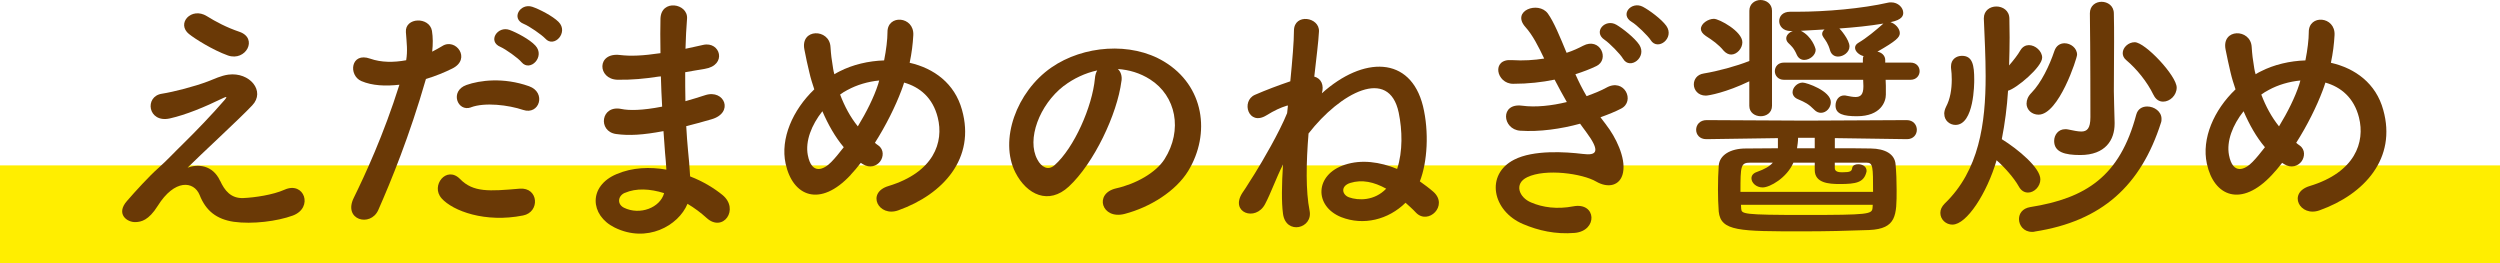 <?xml version="1.0" encoding="UTF-8"?>
<svg id="_レイヤー_2" data-name="レイヤー 2" xmlns="http://www.w3.org/2000/svg" viewBox="0 0 431.7 45.44">
  <defs>
    <style>
      .cls-1 {
        fill: #fe0;
      }

      .cls-2 {
        fill: #6a3906;
      }
    </style>
  </defs>
  <g id="_デザイン" data-name="デザイン">
    <g>
      <rect class="cls-1" y="28.56" width="431.7" height="16.88"/>
      <g>
        <path class="cls-2" d="M38.02,31.23c.77,1.67,1.85,3.06,4,2.97,1.98-.09,5.08-.54,7.11-1.44,3.42-1.53,5.04,3.11,1.44,4.46-2.7.99-6.97,1.53-10.21,1.08-2.97-.45-4.81-1.89-5.89-4.63-.99-2.43-4.32-2.79-7.24,1.89-1.58,2.52-2.88,2.75-3.78,2.79-1.49.09-3.51-1.39-1.53-3.64,1.48-1.71,3.83-4.28,5.4-5.67,1.57-1.4,2.83-2.79,4.27-4.18,2.07-2.03,4.99-5.04,7.24-7.65.5-.58.18-.5-.23-.31-3.33,1.62-6.48,2.92-9.27,3.55-3.82.85-4.45-3.83-1.35-4.27,2.02-.32,5.54-1.22,7.92-2.12,1.17-.45,2.25-.99,3.51-1.17,3.73-.5,6.48,2.88,4.14,5.31-2.11,2.25-8.91,8.5-11.16,10.75,1.71-.63,4.32-.54,5.62,2.29ZM32.66,5.9c-2.29-1.84.4-4.77,3.06-3.11,1.53.95,3.38,1.94,5.62,2.7,3.28,1.12,1.12,5.17-1.98,4.09-2.65-.95-5.76-2.92-6.7-3.69Z"/>
        <path class="cls-2" d="M65.32,36.27c-1.35,3.02-6.12,1.71-4.23-2.11,1.94-3.96,5.13-10.8,7.88-19.53-2.39.27-4.68.18-6.57-.63-2.29-.99-1.85-5.08,1.53-3.87,1.89.67,4.09.67,6.21.27.27-1.67.09-2.88-.05-4.86-.18-2.56,4.05-2.7,4.5-.22.18,1.12.18,2.34.04,3.6.63-.32,1.17-.63,1.71-.95,2.34-1.53,5.13,2.21,1.75,3.87-1.26.63-2.88,1.3-4.54,1.8-2.83,9.85-6.03,17.64-8.23,22.63ZM76.25,34.24c-1.94-2.16.85-5.71,3.19-3.33,2.29,2.34,5.04,2.12,10.3,1.67,3.28-.27,3.55,4.05.58,4.63-6.52,1.3-12.1-.76-14.08-2.97ZM81.33,18.54c-2.34.85-3.73-2.83-.77-3.87,2.29-.81,6.39-1.35,10.8.22,3.02,1.08,1.8,5.04-1.03,4.09-2.52-.85-6.61-1.35-9-.45ZM86.42,8.1c-2.29-.95-.5-3.69,1.58-2.93,1.21.45,3.46,1.62,4.45,2.7,1.75,1.89-.9,4.63-2.38,2.88-.58-.72-2.75-2.25-3.65-2.65ZM90.47,4.14c-2.29-.9-.67-3.65,1.44-2.97,1.21.41,3.51,1.58,4.54,2.61,1.8,1.8-.77,4.59-2.29,2.88-.63-.67-2.79-2.16-3.69-2.52Z"/>
        <path class="cls-2" d="M113.69,13.23c-2.34.36-4.59.58-7.06.54-3.46-.09-3.65-4.77.45-4.27,1.85.22,3.92.13,6.97-.32-.04-2.38-.04-4.5,0-5.94.09-3.46,4.77-2.66,4.59-.04-.13,1.62-.22,3.42-.27,5.22.95-.18,1.98-.45,3.06-.67,2.97-.67,4.18,3.51.27,4.14-1.21.18-2.34.41-3.38.58,0,1.67,0,3.33.04,5,1.08-.32,2.21-.63,3.42-1.04,3.33-1.08,5.04,3.06,1.04,4.18-1.58.45-3.02.86-4.32,1.17.09,1.53.18,2.92.31,4.23.13,1.21.27,2.83.36,4.45,2.25.86,4.19,2.07,5.58,3.2,3.01,2.47.09,6.57-2.75,3.96-.94-.86-2.07-1.71-3.28-2.43-1.58,3.82-7.06,6.84-12.6,4.09-4.27-2.12-4.54-7.16.36-9.22,2.75-1.17,5.76-1.26,8.59-.77-.04-.94-.14-1.89-.23-2.92-.09-1.08-.18-2.34-.27-3.73-3.55.67-5.94.81-8.19.5-3.19-.45-2.65-5.08.94-4.32,1.31.27,3.55.27,7.02-.41-.09-1.71-.18-3.46-.22-5.22l-.45.04ZM107.89,33.3c-1.17.5-1.4,1.94-.14,2.57,2.75,1.35,6.25,0,6.93-2.52-2.43-.76-4.81-.9-6.79-.04Z"/>
        <path class="cls-2" d="M146.91,30.19c-5.31,5.71-10.03,3.73-11.25-1.93-.94-4.32,1.22-9.27,4.95-12.83-.31-.94-.63-1.93-.85-2.92-.23-.9-.68-2.97-.85-3.92-.77-3.73,4.32-3.69,4.5-.49.09,1.35.18,2.11.45,3.73.04.32.13.67.22.99.32-.18.59-.36.9-.5,2.29-1.17,4.99-1.8,7.69-1.89.36-1.8.58-3.65.58-4.86-.04-3.15,4.63-2.79,4.46.5-.09,1.58-.27,3.06-.63,4.77,4.18.95,7.78,3.55,9.04,8.14,2.34,8.33-3.19,14.54-10.98,17.33-3.42,1.26-5.62-3.02-1.71-4.19,7.83-2.38,9.58-7.56,8.5-11.83-.85-3.42-3.1-5.26-5.81-6.03-.13.41-.27.86-.45,1.31-1.04,2.79-2.7,6.12-4.59,9.09.18.14.36.32.58.45,1.03.72.9,2.03.31,2.79s-1.75,1.21-2.97.45c-.14-.09-.23-.14-.36-.23-.58.77-1.17,1.44-1.75,2.07ZM142.01,19.21c-1.89,2.38-2.97,5.17-2.52,7.56.67,3.51,2.79,2.52,4.05,1.21.67-.67,1.39-1.58,2.16-2.56-1.48-1.75-2.7-3.92-3.69-6.21ZM146.37,15.52c-.45.23-.9.5-1.3.81.77,2.02,1.75,3.87,3.06,5.49,1.48-2.43,2.79-5.04,3.51-7.29.04-.18.13-.41.18-.63-1.93.18-3.87.76-5.44,1.62Z"/>
        <path class="cls-2" d="M193.65,14c-.72,5.71-4.77,14.22-9.09,18.22-3.46,3.2-7.24,1.44-9.22-2.43-2.83-5.58.18-13.95,6.21-18.13,5.53-3.83,13.77-4.46,19.44-1.04,6.97,4.18,8.1,12.46,4.19,18.9-2.12,3.46-6.52,6.25-10.98,7.42-3.96,1.03-5.35-3.51-1.48-4.41,3.42-.76,6.88-2.7,8.37-5.04,3.19-5.04,1.98-10.93-2.48-13.77-1.75-1.12-3.65-1.67-5.58-1.8.49.45.76,1.17.63,2.07ZM183.67,14.85c-4.18,3.24-6.43,9.22-4.54,12.69.68,1.31,1.85,1.98,2.97.99,3.37-2.97,6.52-10.12,6.97-14.98.04-.54.18-1.04.4-1.39-2.07.45-4.09,1.39-5.8,2.7Z"/>
        <path class="cls-2" d="M222.41,18.22s-.14.04-.23.04c-1.04.32-2.12.81-3.51,1.67-3.1,1.89-4.41-2.47-1.98-3.55,1.98-.86,4.01-1.62,6.12-2.34.36-3.69.63-6.88.63-8.77.04-3.02,4.46-2.34,4.32.18-.09,1.8-.45,4.54-.81,7.78,1.22.32,1.71,1.49,1.31,2.88,7.15-6.43,15.3-6.48,17.46,2.21,1.08,4.46.76,9.67-.54,13,.81.58,1.62,1.17,2.34,1.8,2.66,2.38-.9,5.8-3.01,3.6-.58-.63-1.21-1.17-1.8-1.71-2.97,2.92-7.25,4-11.12,2.48-4.68-1.89-4.59-7.33.63-9.04,2.88-.95,6.07-.5,9.04.72.99-3.06.9-6.66.27-9.72-1.67-7.96-10.08-3.46-15.57,3.6-.41,5.04-.5,9.95.18,13.32.63,3.1-4.09,4.27-4.59.54-.27-1.98-.22-5.04,0-8.5-1.21,2.38-2.07,4.9-3.1,6.84-1.62,3.06-6.12,1.48-3.92-1.94.4-.58.76-1.12,1.17-1.8.31-.5.63-.99.94-1.48,1.4-2.25,4.27-7.16,5.62-10.49l.14-1.3ZM233.16,31.59c-1.71.54-1.44,2.03-.22,2.48,1.62.58,4.41.63,6.43-1.49-2.12-1.17-4.18-1.62-6.21-.99Z"/>
        <path class="cls-2" d="M277.35,21.55c1.62,2.07,3.42,5.67,2.92,8.23-.45,2.34-2.61,2.75-4.63,1.58-2.38-1.4-8.77-2.29-11.92-.76-2.34,1.12-1.4,3.51.67,4.36,1.98.86,4.5,1.21,7.29.67,4-.76,4.28,4.23.23,4.59-3.33.27-6.25-.4-8.91-1.53-5.31-2.25-6.57-8.55-1.53-11.12,3.33-1.71,8.86-1.35,11.83-.99,2.43.31,3.15-.36.54-3.87-.31-.45-.67-.86-.99-1.35-3.28.9-7.02,1.44-10.35,1.21-3.1-.23-3.51-4.82.32-4.32,2.34.32,5.17,0,7.74-.63-.67-1.17-1.39-2.47-2.11-3.87-2.16.45-4.59.72-7.16.72-2.92,0-3.82-4.37-.22-4.09,1.98.13,3.87,0,5.58-.27-.99-2.07-1.98-4.05-3.24-5.44-2.52-2.83,2.25-4.54,3.87-2.34,1.04,1.44,2.11,4.05,3.24,6.79,1.12-.36,2.07-.81,2.83-1.21,2.97-1.58,4.68,2.38,2.29,3.51-1.03.5-2.21.95-3.6,1.4.58,1.3,1.21,2.56,1.93,3.78,1.4-.5,2.57-.99,3.38-1.44,3.15-1.8,5.08,2.34,2.57,3.6-.95.5-2.16.99-3.55,1.49.31.45.67.85.99,1.3ZM280.28,10.17c-.45-.81-2.38-2.75-3.19-3.29-2.07-1.35.09-3.73,2.02-2.61,1.08.63,3.15,2.25,3.96,3.46,1.4,2.16-1.62,4.41-2.79,2.43ZM285.05,6.93c-.5-.76-2.43-2.65-3.29-3.15-2.12-1.26-.04-3.64,1.93-2.61,1.12.59,3.2,2.12,4.05,3.29,1.49,2.12-1.48,4.41-2.7,2.47Z"/>
        <path class="cls-2" d="M302.07,14.04c-4,1.93-7.02,2.47-7.51,2.47-1.35,0-2.07-.99-2.07-1.93,0-.86.54-1.71,1.71-1.89,2.43-.4,5.62-1.26,7.88-2.16V1.85c0-1.21.99-1.85,1.93-1.85s1.98.63,1.98,1.85v16.42c0,1.21-.99,1.8-1.94,1.8s-1.98-.58-1.98-1.8v-4.23ZM329.21,24.03l-12.37-.18v1.75c2.25,0,4.36,0,6.21.04,2.48.04,4.14.95,4.28,2.75.13,1.44.18,2.92.18,4.36,0,4.41,0,6.75-4.72,6.97-3.69.14-7.56.23-11.38.23-11.07,0-14.26,0-14.62-3.42-.09-1.21-.13-2.52-.13-3.83,0-1.44.04-2.83.13-4.09.13-1.84,2.02-2.97,4.68-2.97,1.62,0,3.51-.04,5.54-.04v-1.75l-12.33.18h-.04c-1.17,0-1.75-.81-1.75-1.62,0-.85.63-1.67,1.8-1.67l17.19.09,17.37-.09c1.17,0,1.75.86,1.75,1.67s-.58,1.62-1.71,1.62h-.04ZM297.62,8.73c-.85-1.04-1.93-1.8-3.06-2.52-.58-.4-.85-.81-.85-1.21,0-.94,1.26-1.75,2.25-1.75.9,0,4.91,2.16,4.91,4.05,0,1.08-.95,2.12-1.93,2.12-.45,0-.9-.23-1.31-.67ZM316.83,28.08v.95c0,.67.76.72,1.3.72,1.44,0,1.62-.18,1.71-.76.09-.45.54-.63,1.04-.63.67,0,1.44.36,1.44,1.12,0,.09,0,.18-.04.27-.45,1.75-1.75,2.03-4.59,2.03-1.93,0-4.32-.18-4.32-2.43v-1.26h-3.69c-1.12,2.61-4.05,4.28-5.31,4.28-1.12,0-1.93-.81-1.93-1.58,0-.45.27-.86.9-1.08,1.4-.5,2.25-.99,2.79-1.62h-3.92c-1.62,0-1.67.54-1.67,5.04h22.9c0-4.32,0-5.04-1.12-5.04h-5.49ZM300.63,35.37c0,.22.04.45.04.67.09.9.18,1.08,11.07,1.08s11.52-.13,11.61-1.21c0-.18.04-.36.04-.54h-22.77ZM325.61,13.77l.04,1.04v1.53c0,1.21-.86,3.73-5,3.73-2.29,0-3.69-.36-3.69-1.84,0-.9.54-1.75,1.48-1.75.14,0,.23,0,.36.04.63.13,1.17.23,1.62.23.85,0,1.35-.41,1.35-1.8v-.13l-.04-1.04h-13.68c-1.03,0-1.57-.76-1.57-1.48,0-.77.54-1.49,1.57-1.49h13.63v-.45c0-.27,0-.49.13-.67-.76-.18-1.48-.81-1.48-1.44,0-.32.18-.63.58-.86,1.39-.81,3.01-2.16,4.27-3.28l.04-.04c-2.34.4-5.04.67-7.6.85.09.04,1.75,1.93,1.75,3.1,0,.99-1.04,1.75-1.98,1.75-.58,0-1.12-.31-1.35-.99-.36-1.31-.81-1.8-1.17-2.34-.13-.18-.22-.41-.22-.58,0-.32.18-.58.41-.77-1.58.09-3.02.18-4.09.23,1.89.94,2.56,3.01,2.56,3.28,0,.95-1.04,1.75-1.98,1.75-.5,0-.99-.27-1.26-.85-.54-1.26-.99-1.58-1.48-2.07-.27-.27-.36-.54-.36-.81,0-.54.5-1.04,1.12-1.26h-.36c-1.3,0-1.98-.86-1.98-1.71,0-.81.58-1.62,1.89-1.62h1.17c5,0,11.25-.54,15.79-1.58.18-.04.31-.04.5-.04,1.17,0,2.07.9,2.07,1.8,0,.41-.09,1.21-2.21,1.62.81.23,1.62,1.08,1.62,1.89,0,.72-.63,1.35-3.87,3.2.72.13,1.35.67,1.35,1.44v.45h4.36c1.04,0,1.58.72,1.58,1.49,0,.72-.54,1.48-1.58,1.48h-4.32ZM313.28,18.94c-.99-.99-1.53-1.26-2.79-1.8-.68-.27-.95-.76-.95-1.21,0-.81.81-1.67,1.75-1.67.67,0,4.86,1.44,4.86,3.38,0,.95-.76,1.84-1.71,1.84-.36,0-.77-.13-1.17-.54ZM313.37,23.8h-2.88c0,.63-.09,1.21-.18,1.8h3.06v-1.8Z"/>
        <path class="cls-2" d="M337.17,38.79c-1.17,0-2.11-.9-2.11-2.03,0-.54.22-1.08.76-1.62,5.94-5.71,7.06-13.81,7.06-22,0-3.33-.18-6.7-.31-9.9v-.09c0-1.35,1.08-2.03,2.16-2.03s2.25.68,2.25,2.12c0,1.04.04,2.07.04,3.2,0,1.53-.04,3.19-.09,4.86.77-.9,1.49-1.8,1.98-2.66.36-.58.9-.85,1.44-.85,1.12,0,2.29,1.04,2.29,2.16,0,1.62-4.46,5.35-5.89,5.71-.18,2.83-.54,5.62-1.08,8.37,2.83,1.75,6.66,4.95,6.66,6.93,0,1.26-1.08,2.29-2.12,2.29-.63,0-1.21-.31-1.62-1.08-.81-1.44-2.43-3.28-3.82-4.5-1.67,5.71-5.17,11.11-7.61,11.11ZM335.73,19.67c0-.36.09-.77.31-1.22.72-1.35.99-3.01.99-4.72,0-.67-.04-1.35-.13-2.02v-.27c0-1.17.9-1.8,1.89-1.8,1.84,0,2.12,1.62,2.12,4.14,0,.58,0,7.79-3.24,7.79-.99,0-1.93-.76-1.93-1.89ZM351.34,40c-.13.04-.32.04-.45.04-1.44,0-2.25-1.12-2.25-2.21,0-.94.58-1.84,1.94-2.07,9.63-1.53,15.48-5.31,18.31-15.97.27-.99,1.04-1.4,1.89-1.4,1.21,0,2.47.86,2.47,2.12,0,.22,0,.45-.09.67-3.46,10.84-10.17,17.01-21.82,18.81ZM349.95,17.86c0-.58.22-1.21.85-1.84,1.67-1.71,3.1-4.68,3.96-7.24.31-.9.99-1.31,1.75-1.31,1.04,0,2.16.81,2.16,1.98,0,.58-3.15,10.35-6.66,10.35-1.12,0-2.07-.81-2.07-1.94ZM360.88,2.29c0-1.3.99-1.98,2.02-1.98s2.12.67,2.12,2.03c.04,1.53.04,3.19.04,4.81,0,3.33-.04,6.61-.04,8.59,0,.72.09,3.82.13,5.4v.23c0,2.79-1.58,5.4-5.94,5.4-2.66,0-4.5-.5-4.5-2.43,0-1.04.72-2.03,1.89-2.03.18,0,.32,0,.5.04.9.18,1.67.36,2.29.36.99,0,1.58-.5,1.58-2.47,0,0,0-12.01-.09-17.91v-.05ZM371.86,16.38c-1.08-2.25-2.92-4.5-4.68-5.98-.45-.36-.63-.81-.63-1.22,0-.99.99-1.89,2.07-1.89,1.8,0,7.25,5.8,7.25,7.83,0,1.35-1.17,2.43-2.34,2.43-.63,0-1.26-.32-1.66-1.17Z"/>
        <path class="cls-2" d="M392.33,30.19c-5.31,5.71-10.04,3.73-11.25-1.93-.94-4.32,1.21-9.27,4.95-12.83-.32-.94-.63-1.93-.86-2.92-.22-.9-.67-2.97-.85-3.92-.77-3.73,4.32-3.69,4.5-.49.09,1.35.18,2.11.45,3.73.04.32.14.67.23.99.31-.18.58-.36.9-.5,2.29-1.17,5-1.8,7.7-1.89.36-1.8.58-3.65.58-4.86-.04-3.15,4.63-2.79,4.45.5-.09,1.58-.27,3.06-.63,4.77,4.19.95,7.79,3.55,9.04,8.14,2.34,8.33-3.2,14.54-10.98,17.33-3.42,1.26-5.62-3.02-1.71-4.19,7.83-2.38,9.58-7.56,8.5-11.83-.86-3.42-3.11-5.26-5.8-6.03-.14.41-.27.86-.45,1.31-1.04,2.79-2.7,6.12-4.59,9.09.18.14.36.32.58.45,1.04.72.9,2.03.32,2.79-.59.76-1.76,1.21-2.97.45-.13-.09-.22-.14-.36-.23-.58.77-1.17,1.44-1.75,2.07ZM387.42,19.21c-1.89,2.38-2.97,5.17-2.52,7.56.67,3.51,2.79,2.52,4.05,1.21.67-.67,1.39-1.58,2.16-2.56-1.49-1.75-2.7-3.92-3.69-6.21ZM391.79,15.52c-.45.23-.9.5-1.31.81.77,2.02,1.76,3.87,3.06,5.49,1.48-2.43,2.79-5.04,3.51-7.29.04-.18.13-.41.18-.63-1.93.18-3.87.76-5.44,1.62Z"/>
      </g>
    </g>
  </g>
</svg>